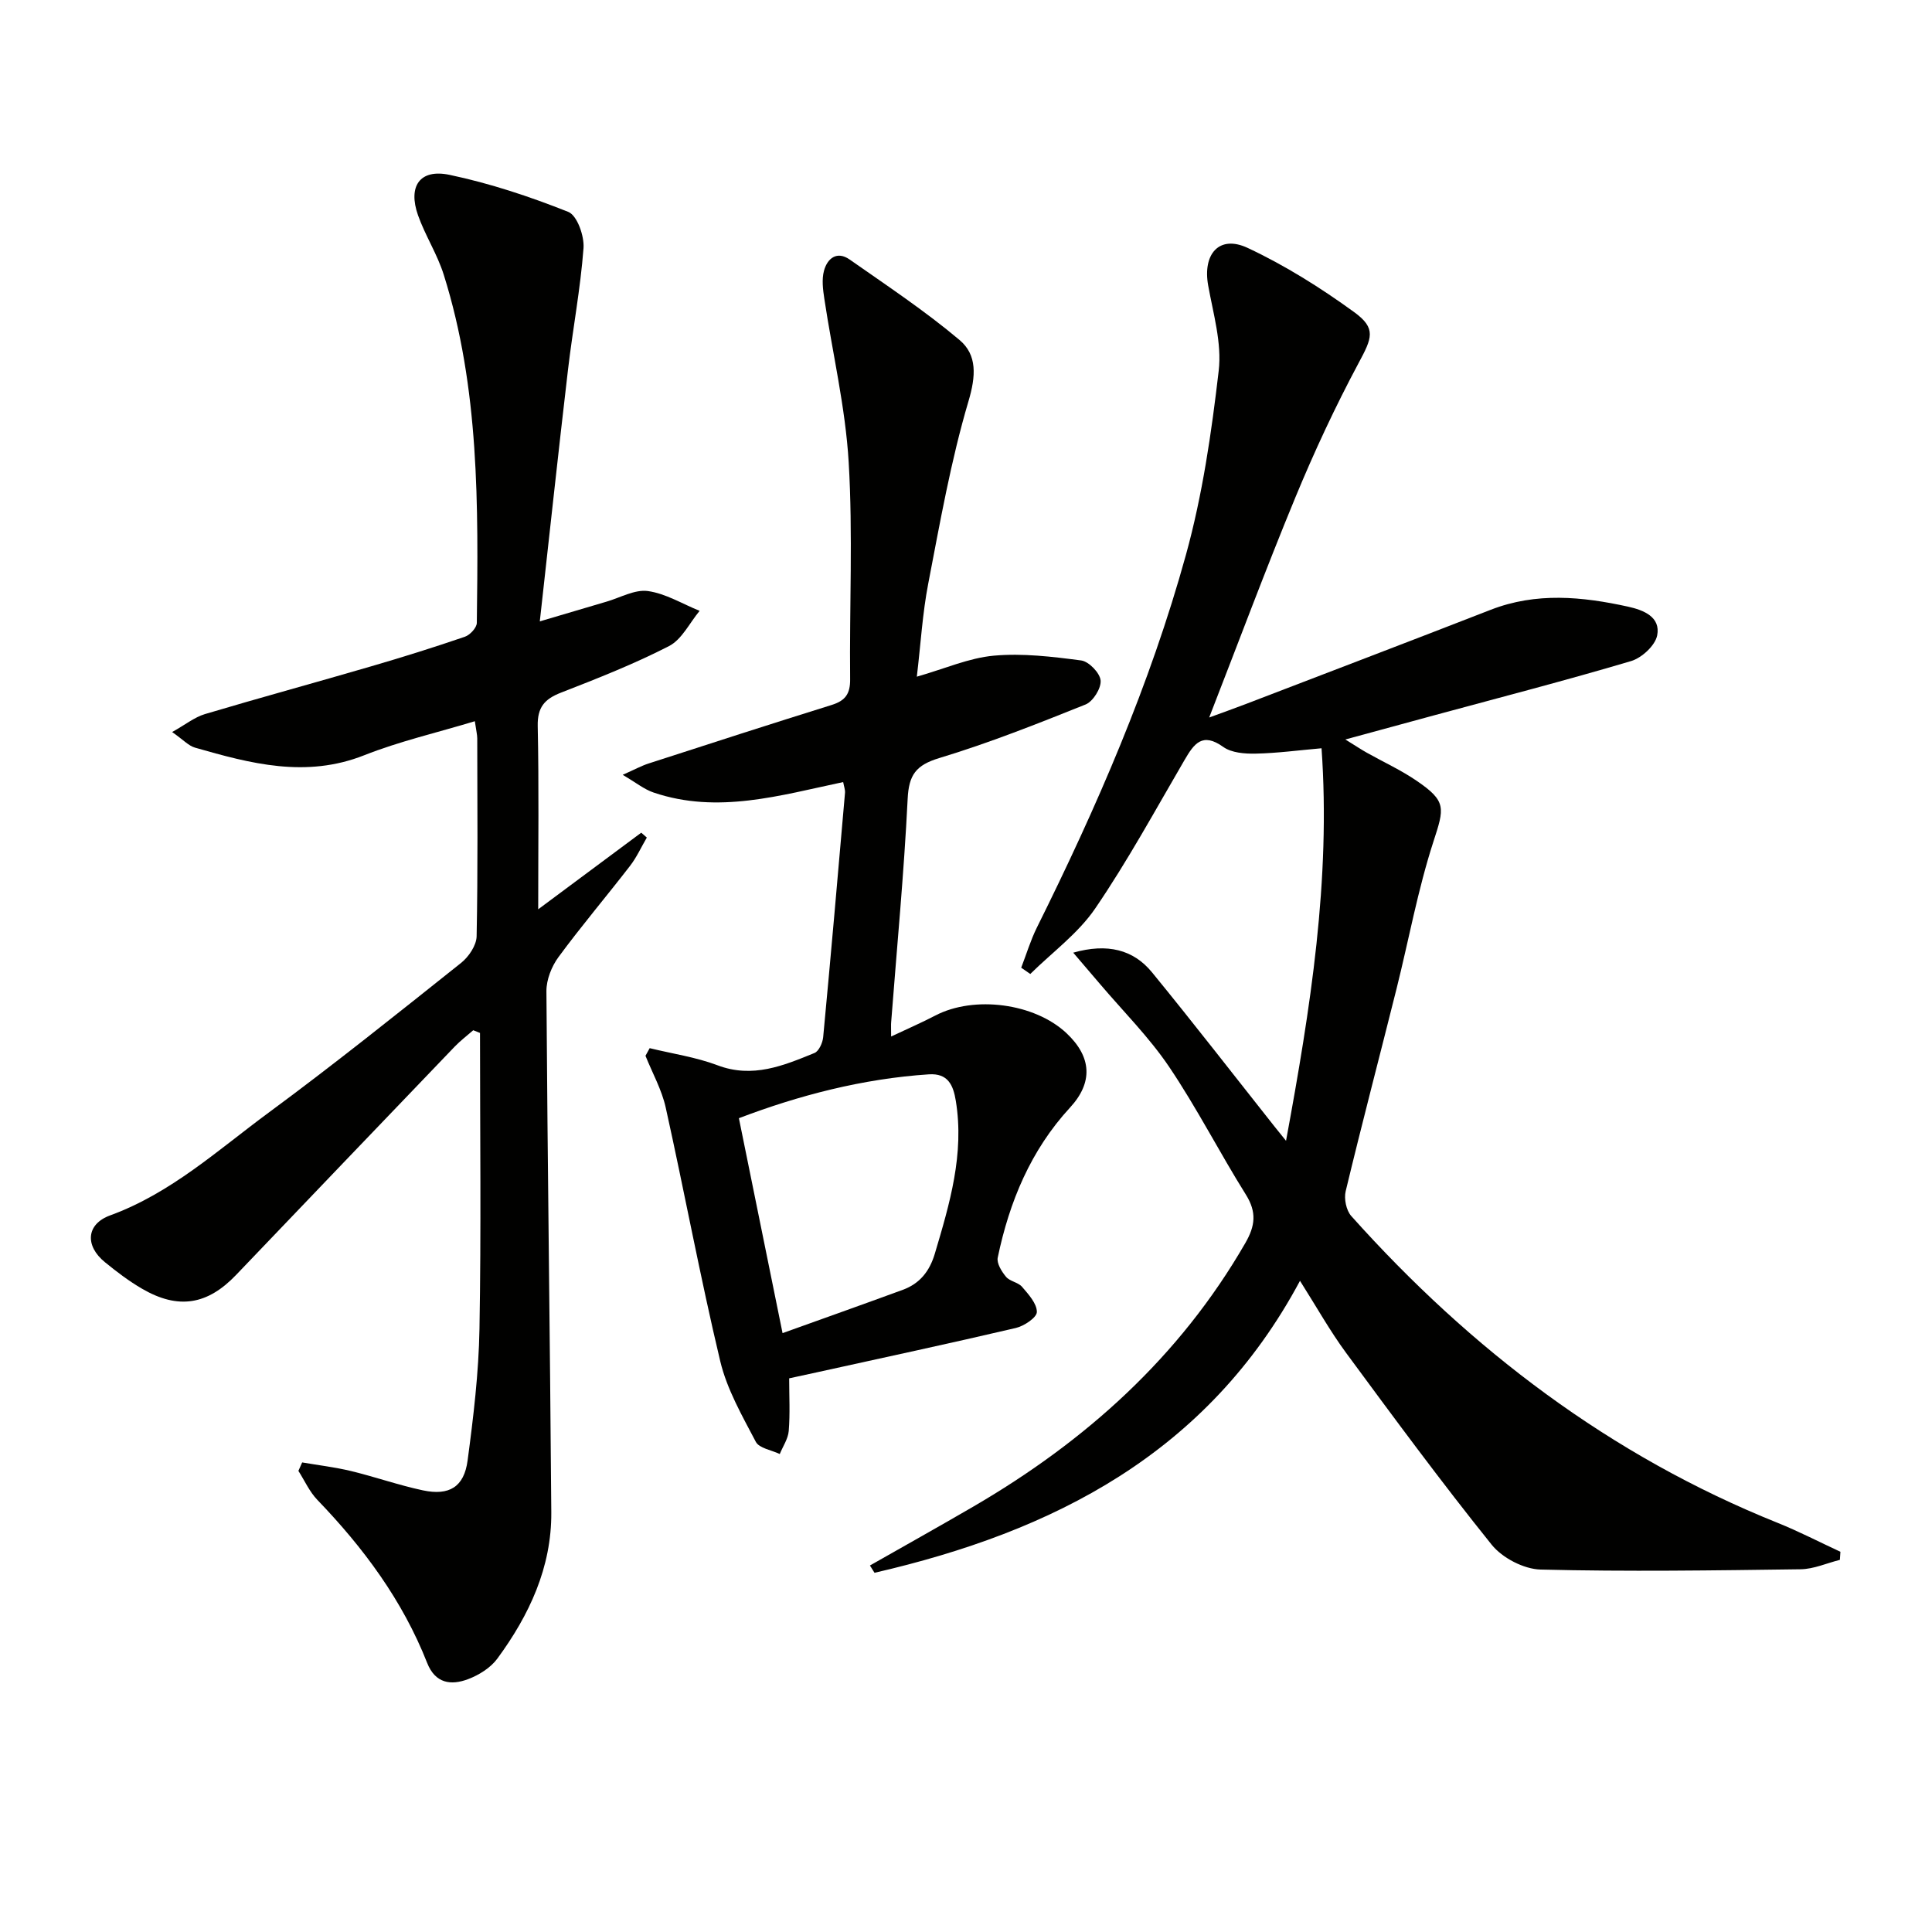 <svg enable-background="new 0 0 400 400" viewBox="0 0 400 400" xmlns="http://www.w3.org/2000/svg"><path d="m222.2 197.24c7.05-2 12.45-.65 16.31 4.07 8.63 10.55 16.98 21.34 25.45 32.03.57.72 1.15 1.43 2.3 2.85 5.06-27.43 9.28-54.05 7.35-81.27-4.78.42-9.2 1.02-13.64 1.11-2.25.05-4.99-.16-6.7-1.38-4.35-3.12-6.06-.67-8.03 2.71-6.03 10.33-11.76 20.87-18.49 30.73-3.53 5.17-8.9 9.08-13.44 13.56-.63-.43-1.26-.87-1.88-1.3 1.07-2.77 1.93-5.65 3.24-8.3 12.37-24.89 23.46-50.35 30.86-77.16 3.43-12.41 5.3-25.33 6.79-38.14.67-5.72-1.13-11.79-2.18-17.64-1.18-6.55 2.3-10.53 8.16-7.79 7.74 3.62 15.12 8.26 22.05 13.29 4.67 3.39 3.7 5.39.94 10.54-4.84 9.05-9.2 18.4-13.12 27.89-6.14 14.86-11.75 29.93-17.82 45.51 2.76-1.01 5.18-1.87 7.58-2.79 16.9-6.49 33.82-12.93 50.68-19.5 9.44-3.68 18.94-2.75 28.46-.66 3.16.7 6.79 2.1 6.03 5.96-.42 2.1-3.19 4.65-5.41 5.31-13.51 4.01-27.16 7.54-40.77 11.23-5.73 1.55-11.46 3.12-18.38 5 2.12 1.31 3.24 2.06 4.41 2.72 3.47 1.95 7.12 3.62 10.39 5.86 6.19 4.23 5.7 5.6 3.42 12.61-3.21 9.91-5.08 20.25-7.61 30.38-3.5 13.99-7.17 27.93-10.54 41.95-.38 1.56.11 3.98 1.16 5.15 24.76 27.67 53.66 49.63 88.34 63.55 4.4 1.77 8.63 3.97 12.93 5.96-.04.56-.07 1.11-.11 1.67-2.71.68-5.41 1.91-8.13 1.95-17.95.24-35.91.51-53.84.06-3.47-.09-7.93-2.41-10.13-5.15-10.41-12.95-20.28-26.34-30.14-39.72-3.34-4.54-6.11-9.5-9.54-14.91-19.18 35.82-51.12 51.93-88.09 60.45-.32-.5-.64-1-.95-1.51 7.12-4.05 14.28-8.05 21.36-12.17 23.28-13.55 42.76-31 56.36-54.59 2.06-3.57 2.38-6.39.12-10.02-5.47-8.73-10.16-17.97-15.92-26.5-4.15-6.14-9.5-11.47-14.32-17.15-1.82-2.15-3.67-4.3-5.51-6.45z" fill="#010100"/><path d="m98.31 149.32c-7.86 2.38-15.61 4.16-22.91 7.05-12.06 4.77-23.5 1.73-35.03-1.58-1.33-.38-2.41-1.61-4.73-3.23 2.74-1.53 4.62-3.06 6.77-3.71 11.44-3.41 22.96-6.54 34.42-9.89 6.52-1.9 13-3.93 19.42-6.13 1.06-.36 2.46-1.87 2.47-2.87.31-24.27.55-48.57-6.85-72.09-1.33-4.24-3.83-8.09-5.32-12.29-2.13-6.03.37-9.67 6.52-8.38 8.38 1.76 16.62 4.5 24.59 7.67 1.83.73 3.34 5 3.15 7.51-.63 8.42-2.23 16.75-3.21 25.15-1.99 16.95-3.81 33.92-5.84 52.12 5.72-1.69 9.76-2.9 13.8-4.08 2.86-.83 5.86-2.57 8.57-2.2 3.69.51 7.15 2.66 10.72 4.1-2.08 2.49-3.67 5.92-6.33 7.29-7.21 3.71-14.82 6.7-22.39 9.65-3.41 1.33-4.88 3.04-4.8 6.91.26 12.27.1 24.56.1 37.94 7.69-5.72 14.51-10.79 21.33-15.86.39.34.77.68 1.16 1.01-1.16 1.97-2.11 4.1-3.5 5.89-4.88 6.32-10.06 12.42-14.79 18.85-1.43 1.94-2.51 4.69-2.5 7.06.23 35.97.75 71.93 1.01 107.9.08 11.4-4.57 21.31-11.18 30.3-1.39 1.89-3.78 3.38-6.02 4.23-3.55 1.35-6.82.93-8.51-3.37-5.08-12.91-13.16-23.8-22.72-33.73-1.63-1.69-2.64-3.99-3.93-6.01.26-.58.52-1.17.78-1.75 3.37.58 6.79.98 10.11 1.78 4.99 1.21 9.86 2.93 14.88 4 5.46 1.16 8.53-.7 9.26-6.17 1.21-9.04 2.3-18.15 2.46-27.26.36-20.42.11-40.84.11-61.27-.47-.19-.93-.37-1.4-.56-1.29 1.13-2.66 2.16-3.84 3.39-15.1 15.74-30.18 31.49-45.25 47.26-5.95 6.23-11.98 7.22-19.46 2.88-2.72-1.58-5.26-3.51-7.7-5.5-4.17-3.39-3.91-7.88 1.08-9.7 12.63-4.61 22.35-13.57 32.85-21.3 13.52-9.97 26.64-20.49 39.79-30.96 1.59-1.26 3.19-3.63 3.23-5.52.27-13.66.15-27.32.13-40.98-.01-.8-.22-1.61-.5-3.55z" fill="#010100"/><path d="m184.5 214.6c3.54-1.67 6.4-2.91 9.16-4.35 8.04-4.19 20.53-2.55 27.14 3.65 5.28 4.96 5.5 10.25.73 15.42-8.13 8.82-12.55 19.49-14.96 31.05-.25 1.18.81 2.89 1.72 3.98.79.95 2.51 1.13 3.32 2.08 1.33 1.55 3.07 3.45 3.06 5.2 0 1.14-2.63 2.91-4.34 3.31-13.71 3.21-27.48 6.16-41.23 9.19-1.94.43-3.89.84-5.71 1.24 0 3.7.2 7.31-.09 10.88-.13 1.64-1.21 3.2-1.86 4.79-1.7-.82-4.26-1.19-4.96-2.53-2.82-5.38-5.97-10.86-7.36-16.68-4.15-17.41-7.41-35.04-11.29-52.52-.82-3.7-2.76-7.15-4.19-10.72.29-.53.58-1.05.87-1.58 4.69 1.15 9.55 1.85 14.03 3.54 7.29 2.76 13.66.08 20.09-2.54.91-.37 1.69-2.11 1.8-3.28 1.59-16.86 3.06-33.73 4.52-50.59.05-.63-.21-1.29-.38-2.22-13.04 2.75-25.97 6.66-39.24 2.17-1.94-.65-3.63-2.04-6.41-3.67 2.48-1.1 3.88-1.87 5.37-2.35 12.62-4.09 25.24-8.17 37.91-12.12 2.8-.88 3.84-2.27 3.81-5.31-.16-14.99.59-30.02-.3-44.96-.67-11.33-3.35-22.55-5.04-33.82-.29-1.91-.56-4.01-.07-5.81.69-2.56 2.68-4.16 5.31-2.32 7.71 5.4 15.59 10.63 22.76 16.67 3.67 3.1 3.39 7.46 1.84 12.68-3.65 12.33-5.89 25.1-8.33 37.76-1.19 6.15-1.55 12.45-2.36 19.26 5.78-1.65 10.78-3.88 15.93-4.35 5.97-.54 12.11.2 18.1.99 1.59.21 3.88 2.59 4.02 4.14.15 1.6-1.56 4.34-3.1 4.97-9.98 4-20 7.98-30.28 11.09-4.86 1.47-6.33 3.48-6.57 8.47-.76 15.41-2.23 30.78-3.41 46.17-.06.62-.01 1.27-.01 3.02zm-31.52 16.91c3 14.78 5.93 29.16 9.04 44.5 8.19-2.94 16.56-5.91 24.9-8.97 3.49-1.28 5.53-3.81 6.62-7.46 3.08-10.35 6.15-20.66 4.35-31.67-.53-3.26-1.63-5.74-5.58-5.48-13.78.91-26.95 4.37-39.33 9.08z" fill="#010100"/></svg>